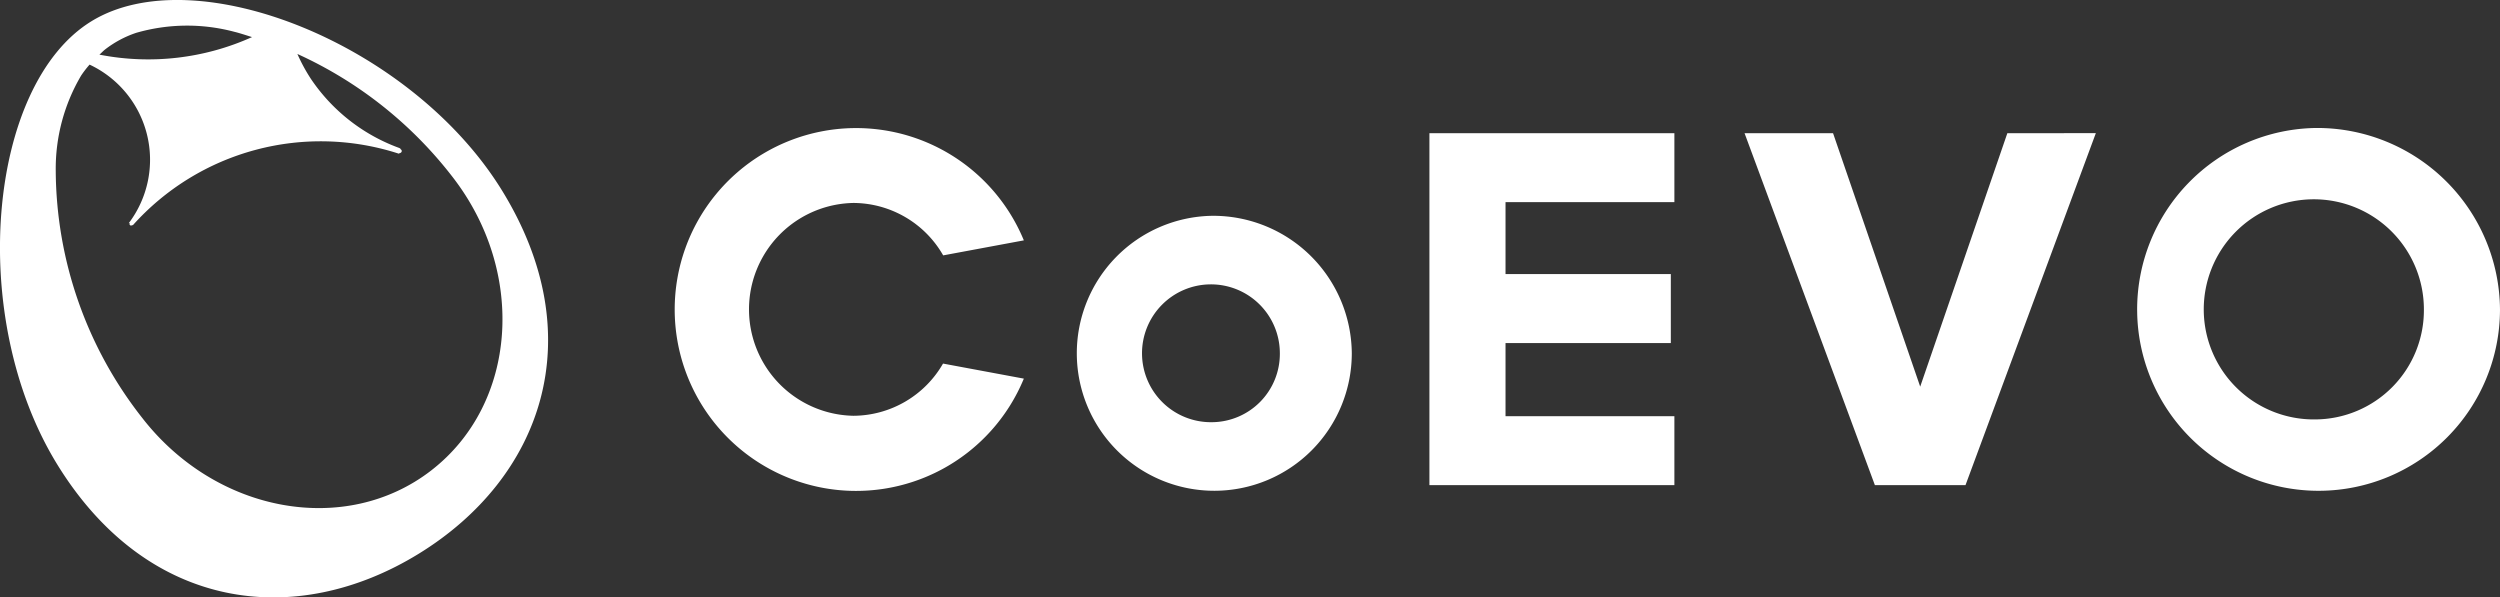 <svg xmlns="http://www.w3.org/2000/svg" width="202.668" height="48.43"><rect width="100%" height="100%" fill="#333333" stroke="none"/><g data-name="グループ 25"><path data-name="パス 5" d="M40.704 15.454c-7.33-11.917-24.89-18.9-33.3-13.726s-10.1 23.993-2.771 35.911 19.356 13.377 29.317 7.249 14.084-17.515 6.754-29.434zM8.514 4.014a8.553 8.553 0 012.523-1.351 14.884 14.884 0 017.99-.077l.04.009c.456.117.91.272 1.364.412A20.5 20.5 0 018.06 4.43c.155-.135.29-.284.455-.416zm26.463 34.109c-6.946 5.392-17.448 3.487-23.451-4.25a32.682 32.682 0 01-7.007-19.989v-.04a14.857 14.857 0 012.06-7.721 8.475 8.475 0 01.683-.885 8.518 8.518 0 013.174 12.856l.087-.026s-.063.119.026.19.2-.028.2-.028v.052a20.458 20.458 0 0121.656-5.8l-.077-.082a.18.18 0 00.234-.115c.047-.159-.171-.236-.171-.236h.124a14.7 14.7 0 01-7.314-5.659 14.17 14.17 0 01-1.093-2.015 33.234 33.234 0 0112.58 9.971c6.003 7.742 5.238 18.387-1.711 23.776z" fill="#fff"/><g data-name="グループ 24"><g data-name="グループ 19"><path data-name="パス 6" d="M187.726 10.375a14.707 14.707 0 1014.941 14.7 14.826 14.826 0 00-14.941-14.7zm0 23.626a8.923 8.923 0 118.772-8.922 8.85 8.85 0 01-8.772 8.922z" fill="#fff"/></g><g data-name="グループ 20"><path data-name="パス 7" d="M135.738 16.389v-5.591h-19.859V39.33h19.859v-5.591h-13.689V27.81h13.4v-5.591h-13.4v-5.832z" fill="#fff"/></g><g data-name="グループ 21"><path data-name="パス 8" d="M162.73 10.798l-7.065 20.546-7.065-20.546h-7.174l10.566 28.532h7.345l10.567-28.536z" fill="#fff"/></g><g data-name="グループ 22"><path data-name="パス 9" d="M98.261 17.495a11.146 11.146 0 1011.325 11.145 11.235 11.235 0 00-11.325-11.145zm0 16.731a5.587 5.587 0 115.493-5.587 5.541 5.541 0 01-5.493 5.587z" fill="#fff"/></g><g data-name="グループ 23"><path data-name="パス 10" d="M76.449 29.474a8.426 8.426 0 01-7.262 4.232 8.628 8.628 0 010-17.253 8.426 8.426 0 017.274 4.25L83 19.486a14.707 14.707 0 100 11.208z" fill="#fff"/></g></g></g></svg>